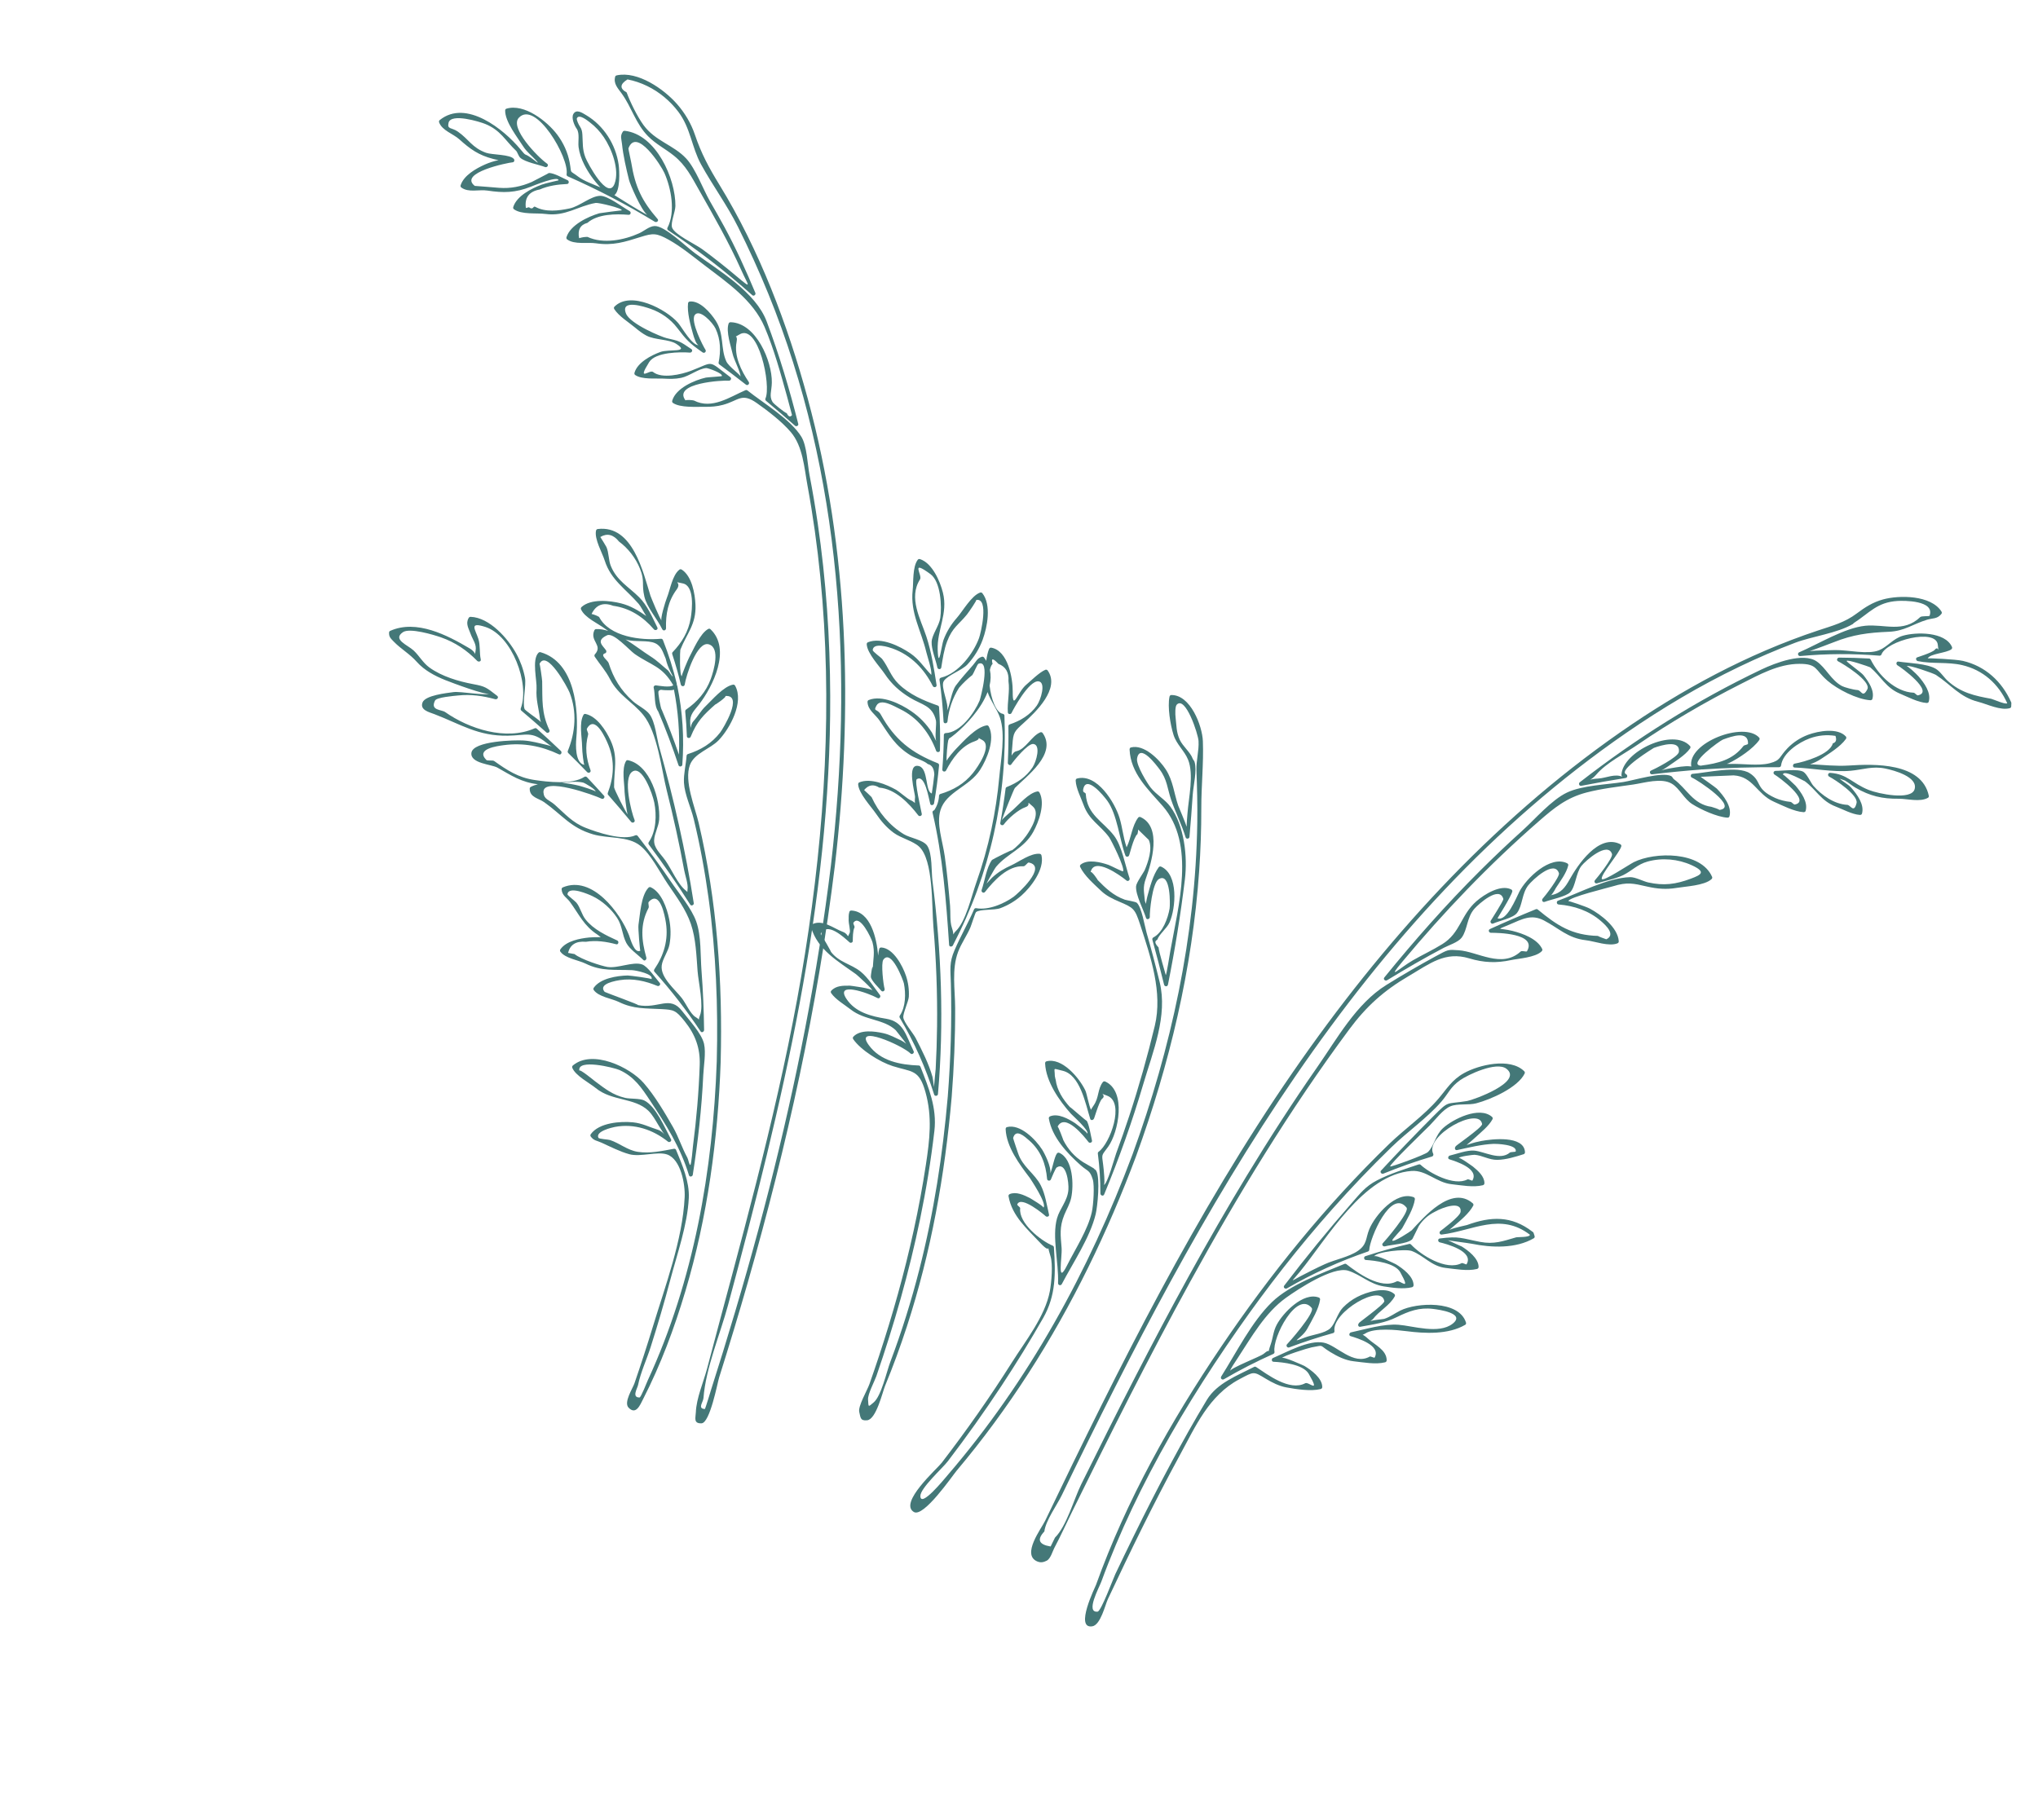<?xml version="1.0" encoding="UTF-8"?>
<svg viewBox="0 0 318 284" xmlns="http://www.w3.org/2000/svg">
<path d="m239.29 192.41c-2e-3 -4e-3 -4e-3 -5e-3 -5e-3 -8e-3 -5e-3 -0.011-0.012-0.022-0.018-0.034-0.034-0.069-0.082-0.116-0.142-0.136-3.284-2.54-6.482-2.415-10.222-1.048-0.192 0.07-1.868 0.373-2.752 0.758 0.294-0.246 0.618-0.526 0.706-0.601 1.019-0.867 2.381-1.976 3.029-3.198 0.065-0.122 3e-3 -0.278-0.094-0.361-3.336-2.878-7.666 2.231-9.514 4.222-0.144 0.156-2.957 1.991-3.031 1.583-0.036-0.204 1.37-1.587 1.567-1.947 0.693-1.272 1.76-3.039 1.958-4.475 0.018-0.13-0.061-0.276-0.187-0.323-2.73-1.033-6.053 2.824-6.947 5.04-0.553 1.37-0.307 2.306-1.731 3.314-1.36 0.962-3.636 1.389-5.179 2.092-1.275 0.581-2.523 1.215-3.765 1.865-1.735 0.909-1.527 1.025-0.166-0.638 4.281-5.231 9.955-15.241 17.47-15.771 2.277-0.16 3.831 1.803 6.21 2.067 1.512 0.167 3.415 0.529 4.883 0.165 0.175-0.044 0.267-0.163 0.264-0.346-0.02-1.07-1.008-1.919-1.786-2.563 0.111 0.091-2.222-1.632-2.239-1.321 0.014-0.266 2.316-0.536 2.477-0.525 1.214 0.086 2.247 0.81 3.566 0.791 1.349-0.021 2.843-0.481 4.12-0.89 0.136-0.044 0.196-0.196 0.188-0.325-0.153-2.654-5.243-2.024-6.8-1.732-2.734 0.513-2.952 1.31-0.946-0.548 0.851-0.787 2.112-1.775 2.689-2.861 0.064-0.122 2e-3 -0.278-0.094-0.361-1.969-1.698-6.043 0.327-7.632 1.764-1.196 1.081-1.366 2.729-2.348 3.723-0.434 0.439-5.81 2.386-5.901 2.259-0.178-0.25 5.408-5.632 6.173-6.404 0.89-0.898 2.06-2.504 3.235-2.985 1.12-0.46 2.815-0.148 4.024-0.466 2.307-0.608 6.519-2.472 7.556-4.663 0.062-0.132 1e-3 -0.269-0.094-0.361-2.211-2.141-7.054-0.985-9.384 0.319-1.901 1.064-2.647 2.423-4.013 4.023-2.196 2.571-5.221 4.668-7.662 7.035-9.87 9.57-18.549 20.291-26.235 31.675-7.832 11.6-14.759 23.927-19.503 37.129-0.122 0.34-3.374 6.899-0.59 6.47 1.311-0.202 2.017-3.345 2.445-4.254 1.719-3.657 3.459-7.307 5.254-10.928 1.909-3.855 3.874-7.682 5.932-11.459 2.486-4.561 4.562-9.388 9.32-11.915 2.335-1.24 2.181-1.261 4.137-0.08 0.983 0.593 2.049 1.134 3.188 1.347 1.542 0.288 3.842 0.638 5.353 0.264 0.176-0.044 0.267-0.164 0.264-0.346-0.027-1.394-1.728-2.623-2.784-3.265-5e-3 -3e-3 -3.432-1.592-3.523-1.207 0.082-0.349 4.171-1.61 4.645-1.692 2.106-0.362 1.008-0.438 2.945 0.747 1.09 0.667 2.328 1.28 3.622 1.424 1.512 0.168 3.415 0.529 4.883 0.165 0.176-0.044 0.268-0.163 0.265-0.346-0.031-1.619-1.905-2.398-2.911-3.341-0.369-0.345-0.647-0.529-0.845-0.621 0.119-0.032 0.263-0.092 0.436-0.205 1.415-0.92 4.969-0.533 6.365-0.355 2.905 0.373 6.566 0.568 9.225-0.998 0.122-0.072 0.137-0.242 0.098-0.363-1.116-3.497-7.718-3.111-10.24-1.852-0.949 0.475-1.558 0.984-2.512 1.297-0.144 0.047-1.45 0.143-2.164 0.34 0.193-0.136 0.378-0.268 0.39-0.285 0.992-1.332 2.651-2.129 3.427-3.591 0.064-0.122 2e-3 -0.278-0.094-0.361-1.41-1.216-4.33-0.27-5.775 0.475-0.834 0.43-1.576 0.994-2.228 1.662-0.834 0.854-1.214 2.513-1.967 3.229-0.835 0.794-2.775 0.994-3.923 1.426-2.73 1.028-0.499 0.164 0.328-1.354 0.717-1.319 1.796-3.074 1.999-4.547 0.018-0.129-0.061-0.275-0.187-0.322-2.428-0.919-5.598 2.392-6.578 4.241-0.556 1.051-0.571 2.022-0.944 3.082-0.264 0.751-0.297 0.995-0.297 1.056-0.017-0.057-0.141-0.167-0.848 0.442-0.413 0.355-5.286 2.249-5.176 2.654-0.056-0.206 0.789-1.434 1.124-1.946 2.189-3.341 4.308-7.135 7.588-9.492 1.808-1.299 7.342-4.963 9.696-4.229 1.939 0.604 3.354 2.101 5.541 2.451 1.315 0.21 3.091 0.463 4.404 0.137 0.176-0.044 0.267-0.163 0.264-0.345-0.026-1.376-1.687-2.586-2.727-3.228-0.055-0.034-3.259-1.634-3.446-1.225 0.341-0.747 4.913-1.225 5.89-0.862 1.85 0.689 3.089 2.399 5.284 2.642 1.512 0.168 3.415 0.529 4.883 0.166 0.176-0.044 0.267-0.164 0.265-0.346-0.026-1.341-1.621-2.535-2.638-3.171 0.084 0.053-2.183-0.966-2.191-0.99 0.023 0.066 3.15 0.444 3.781 0.571 3.057 0.618 6.868 0.783 9.677-0.872 0.123-0.073 0.138-0.242 0.099-0.363-0.055-0.153-0.105-0.309-0.154-0.465zm-2.736 0.7c-2.035 0.587-3.421 1.122-5.62 0.701-2.87-0.55-3.213-0.929-6.268-0.531-0.365 0.047-0.324 0.535 2e-3 0.61 0.887 0.204 5.416 1.379 4.159 3.43-0.042 0.069-0.607-0.269-0.762-0.188-2.428 1.265-6.43-1.327-7.869-2.883-0.071-0.077-0.174-0.146-0.287-0.12-2.327 0.538-4.601 1.174-6.872 1.92-0.288 0.095-0.224 0.571 0.078 0.59 1.373 0.085 4.569 0.453 5.38 1.918 1.764 3.185-0.03 1.139-0.578 1.428-2.481 1.31-6.114-1.359-7.829-2.691-0.087-0.067-0.206-0.085-0.307-0.043-3.529 1.47-8.468 3.22-11.287 5.939-3.172 3.058-5.585 7.91-7.934 11.621-0.192 0.302 0.123 0.613 0.427 0.435 2.5-1.46 5.052-2.763 7.693-3.943 0.12-0.054 0.212-0.189 0.188-0.325-0.391-2.21 3.503-9.653 5.802-6.856 0.596 0.725-3.696 5.539-3.809 5.63-0.271 0.22-0.029 0.655 0.303 0.53 2.264-0.848 4.543-1.591 6.872-2.241 0.128-0.036 0.205-0.201 0.188-0.325-0.403-2.935 7.35-7.49 7.777-4.653 0.075 0.5-4.693 3.829-3.903 3.41-0.286 0.151-0.212 0.659 0.158 0.589 2.184-0.409 3.835-0.595 5.683-1.502 1.89-0.927 3.518-1.549 5.68-1.284 0.833 0.102 5.118 0.668 3.056 2.298-2.156 1.703-6.26 0.336-8.456 0.176-2.368-0.173-5.108 0.693-7.408 1.183-0.267 0.057-0.398 0.493-0.078 0.589 1.051 0.317 4.832 1.433 3.751 3.365-0.028 0.052-0.661-0.224-0.722-0.189-2.601 1.486-5.173-1.764-7.224-2.157-2.333-0.447-5.642 1.43-7.905 2.395-0.265 0.113-0.242 0.576 0.078 0.59 1.42 0.063 4.642 0.396 5.503 1.888 1.873 3.245-2e-3 1.17-0.544 1.458-2.455 1.304-5.894-1.367-7.649-2.515-0.088-0.057-0.205-0.094-0.307-0.043-2.652 1.362-5.815 2.545-7.39 5.141-1.967 3.241-3.811 6.559-5.605 9.897-2.036 3.79-3.983 7.626-5.878 11.489-0.949 1.934-1.885 3.876-2.811 5.822-0.314 0.658-2.212 5.796-2.76 5.858-1.948 0.225 0.258-3.806 0.575-4.67 0.71-1.942 1.471-3.865 2.273-5.77 1.609-3.822 3.394-7.57 5.313-11.246 4.061-7.778 8.732-15.232 13.755-22.424 4.553-6.521 9.45-12.802 14.733-18.749 2.949-3.321 6.016-6.539 9.204-9.632 2.464-2.391 5.527-4.513 7.768-7.088 1.135-1.305 1.391-2.274 2.961-3.378 1.158-0.813 5.635-2.96 7.198-1.773 2.725 2.07-5.252 4.896-6.108 5.036-3.438 0.561-2.746-0.164-5.298 2.389-2.773 2.773-5.486 5.603-8.155 8.477-0.217 0.233 0.09 0.585 0.36 0.475 2.501-1.023 5.029-1.913 7.62-2.686 0.151-0.046 0.236-0.264 0.168-0.402-1.414-2.834 7.194-7.495 7.622-4.655 0.082 0.553-4.961 3.933-4.064 3.474-0.289 0.148-0.209 0.667 0.157 0.589 1.868-0.399 3.787-0.89 5.703-0.971 0.318-0.014 3.747 0.062 3.444 1.194-0.019 0.071-0.795 0.072-0.876 0.143-1.548 1.353-3.989-0.144-5.584-0.283-1.135-0.1-2.713 0.512-3.802 0.769-0.265 0.063-0.399 0.486-0.078 0.589 1.008 0.324 4.69 1.461 3.582 3.321-0.04 0.067-0.61-0.27-0.762-0.188-2.083 1.117-5.989-1.02-7.323-2.287-0.082-0.077-0.209-0.075-0.307-0.043-2.165 0.73-4.45 1.426-6.484 2.482-1.802 0.935-2.6 2.006-4.011 3.617-3.634 4.148-7.114 8.419-10.462 12.801-0.226 0.295 0.139 0.602 0.427 0.435 4.037-2.339 8.229-4.243 12.643-5.752 0.096-0.033 0.182-0.144 0.188-0.246 0.1-1.871 3.399-9.604 5.817-6.609 0.558 0.692-3.504 5.392-3.658 5.518-0.284 0.236-0.024 0.62 0.303 0.531 0.974-0.264 3.402-0.371 4.2-1.06 0.039-0.034 0.061-0.099 0.098-0.127 0.33-0.667 0.658-1.334 0.988-2.002 0.636-0.969 1.462-1.7 2.479-2.195 1.24-0.718 4.252-1.775 4.028 7e-3 -0.093 0.739-3.137 2.972-3.098 2.951-0.292 0.158-0.213 0.636 0.157 0.589 4.918-0.611 9.161-3.496 13.76 0.031-0.023 0.437-1.917 0.334-2.17 0.407z" fill="#447878"/>
<path d="m313.82 110.27c7e-3 -0.166 0.013-0.333 0.019-0.499 8e-3 -0.049 6e-3 -0.102-0.02-0.16-1.423-3.234-4.033-5.656-7.539-6.47-1.112-0.259-5.454-0.451-5.486-0.389 0.38-0.75 2.886-0.826 3.687-1.417 0.108-0.08 0.153-0.239 0.099-0.363-1.05-2.403-5.606-2.362-7.686-1.75-1.517 0.446-2.399 1.747-3.722 2.27-1.746 0.69-4.814-0.073-6.826-0.041-0.164 3e-3 -3.193 0.067-3.967 0.16 0.71-0.222 3.342-1.221 3.725-1.373 3.034-1.216 5.449-1.51 8.645-1.642 2.413-0.099 3.724-1.201 5.934-1.876 0.901-0.275 1.588-0.086 2.247-0.912 0.09-0.114 0.077-0.26 4e-3 -0.375-1.645-2.568-6.565-2.586-9.129-1.878-1.565 0.432-2.802 1.217-4.081 2.182-1.87 1.411-3.766 1.901-6.042 2.658-11.025 3.663-21.345 9.257-30.856 15.884-20.275 14.128-37.103 32.776-51.085 53.03-15.186 22-27.119 45.987-38.664 70.033-0.585 1.217-3.74 5.311-1.216 6.35 0.538 0.222 0.981 0.121 1.467-0.126 0.605-0.308 0.922-1.491 1.18-1.977 0.966-1.816 1.815-3.702 2.723-5.548 5.956-12.112 11.991-24.19 18.491-36.022 7.47-13.599 15.559-26.891 24.804-39.365 2.681-3.617 5.412-6.057 9.285-8.329 3.316-1.945 5.667-3.893 9.446-2.755 2.259 0.68 4.242 0.758 6.515 0.268 1.144-0.247 3.763-0.386 4.771-1.36 0.096-0.093 0.162-0.23 0.099-0.363-0.755-1.599-3.029-2.425-4.631-2.828-2.114-0.531-2.779-9e-3 -0.443-1.01 1.957-0.837 3.375-1.647 5.326-0.633 2.377 1.236 3.736 2.772 6.565 3.095 1.348 0.153 3.604 1.029 4.936 0.479 0.134-0.056 0.197-0.188 0.189-0.325-0.139-2.147-2.798-4.172-4.5-5.081-0.642-0.343-3.351-1.238-3.362-1.181 0.112-0.616 6.133-2.061 6.976-2.318 2.216-0.676 3.106-0.456 5.341 0.055 1.54 0.353 2.986 0.472 4.541 0.207 1.364-0.232 4.364-0.354 5.471-1.365 0.101-0.091 0.158-0.23 0.099-0.362-1.764-4.032-8.971-3.912-12.211-2.297-0.716 0.357-4.777 3.08-4.992 2.629-0.286-0.6 2.798-4.097 3.04-5.118 0.033-0.136-0.074-0.268-0.187-0.323-3.363-1.657-6.636 3.28-7.893 5.529-0.657 1.177-1.319 2.138-2.815 2.418-0.109 0.116-0.198 0.211-0.273 0.292 0.373-0.425 0.698-0.884 0.951-1.393 0.667-1.04 1.638-2.284 1.937-3.539 0.032-0.136-0.074-0.268-0.187-0.323-2.629-1.295-6.386 2.375-7.441 4.43-0.531 1.035-1.974 4.71-3.416 4.156-7e-3 -4e-3 2.113-3.348 2.312-4.184 0.033-0.136-0.074-0.268-0.187-0.323-1.646-0.811-4.199 0.791-5.41 1.847-2.452 2.138-2.479 4.932-5.333 6.701-1.47 0.911-3.062 1.652-4.565 2.512-2.03 1.162-4.3 3.39-1.616 0.172 3.191-3.826 6.511-7.545 9.972-11.129 3.628-3.757 7.408-7.369 11.347-10.798 2.345-2.041 4.269-3.616 7.371-4.425 2.353-0.613 4.872-0.892 7.277-1.242 1.757-0.256 4.413-1.102 6.043-0.121 1.186 0.713 1.912 2.378 3.173 3.176 1.368 0.864 3.882 2.012 5.482 2.114 0.124 8e-3 0.284-0.054 0.323-0.187 0.452-1.528-0.957-3.302-1.966-4.342-0.165-0.17-2.535-1.842-2.534-1.846 0 0.011 5.005-0.233 5.163-0.223 3.05 0.183 3.607 2.931 6.259 4.102 1.37 0.606 3.171 1.546 4.641 1.641 0.124 8e-3 0.284-0.054 0.323-0.187 0.414-1.399-0.701-2.923-1.58-3.957 0.054 0.064-1.957-1.912-1.95-1.692-0.034-1.017 3.848 1.325 3.324 0.94 1.907 1.4 2.575 3.131 4.937 4.03 1.087 0.414 2.54 1.218 3.739 1.295 0.123 8e-3 0.284-0.054 0.322-0.187 0.422-1.424-0.767-3.031-1.68-4.067-0.452-0.512-1.282-0.92-1.796-1.408 0.275 0.1 0.55 0.2 0.825 0.3 0.552 0.314 1.072 0.78 1.632 1.105 2.271 1.317 4.2 1.758 6.749 1.73 1.319-0.014 3.343 0.575 4.587-0.156 0.088-0.051 0.14-0.189 0.12-0.287-1.084-5.241-8.619-4.993-12.446-4.741-2.027 0.134-4.059-0.101-6.091-0.206 0.566-0.165 1.219-0.487 1.702-0.81 1.251-0.837 3.035-1.913 3.894-3.128 0.074-0.103 0.097-0.272 4e-3 -0.375-1.282-1.428-4.304-0.869-5.891-0.284-1.216 0.449-2.316 1.167-3.216 2.094-1.387 1.426-0.99 1.885-2.793 2.353-1.775 0.46-4.272 0.04-6.116 0.112-0.072 3e-3 -0.285-8e-3 -0.563-0.017 0.2-0.073 0.326-0.12 0.309-0.111 1.532-0.732 3.783-2.244 4.739-3.595 0.074-0.104 0.096-0.272 4e-3 -0.376-2.355-2.623-11.257 0.795-10.603 4.499-0.044-7e-3 -0.087-0.014-0.128-0.019-0.88-0.119-2.157 0.142-3.035 0.281-2.014 0.319-1.884 0.735-0.471-0.282 1.081-0.777 2.671-1.704 3.442-2.795 0.074-0.104 0.096-0.272 4e-3 -0.375-2.612-2.91-10.547 0.856-10.71 4.491-7e-3 0.144 0.056 0.259 0.187 0.323-1.175-0.573-2.594 0.184-3.781 0.251-0.7 0.038-1.099 0.127-1.283 0.184 0.183-0.093 0.549-0.329 0.98-0.832 1.548-1.808 4.363-3.222 6.336-4.573 5.187-3.552 10.623-6.722 16.233-9.558 2.815-1.424 5.842-3.115 9.093-3.119 2.845-2e-3 2.375 0.88 4.377 2.623 1.556 1.355 4.632 2.924 6.689 3.055 0.124 9e-3 0.284-0.053 0.323-0.187 0.386-1.304-0.6-2.732-1.397-3.732-0.348-0.439-2.594-2.003-2.61-2.198-0.027-0.33 3.597 0.918 3.672 0.981 1.694 1.426 2.44 3.184 4.615 4.097 1.225 0.515 2.859 1.383 4.19 1.468 0.124 8e-3 0.284-0.054 0.323-0.187 0.419-1.415-0.714-2.962-1.62-4-0.365-0.419-1.75-1.685-1.829-1.554 0.18-0.299 4.203 1.117 4.574 1.36 2.387 1.565 3.725 3.478 6.619 4.208 1.342 0.338 3.479 1.409 4.939 0.975 0.096-0.027 0.184-0.146 0.188-0.245zm-44.974 5.146c1.454-0.532 3.957-1.408 3.91 0.626-5e-3 0.215-0.569 0.185-0.725 0.39-1.65 2.16-3.989 2.709-6.536 3.043-0.032 5e-3 -0.057 0.017-0.083 0.028-0.014-3e-3 -0.025-0.011-0.04-0.012-2.119-0.174 2.966-3.889 3.474-4.075zm41.824-6.365c-2.553-0.466-4.704-0.932-6.756-2.792-0.629-0.569-1.16-1.473-1.881-1.893-1.421-0.827-4.199-0.868-5.789-1.116-0.367-0.057-0.444 0.432-0.158 0.59 0.542 0.298 5.806 4.133 3.182 4.678-0.192 0.04-0.461-0.4-0.678-0.409-2.857-0.119-5.482-2.742-6.683-5.149-0.048-0.095-0.132-0.182-0.246-0.188-1.563-0.087-3.11-0.134-4.674-0.142-0.335-2e-3 -0.492 0.433-0.157 0.59 0.61 0.286 5.211 3.075 4.538 4.362-0.735 1.409-0.92 0.148-1.53 0.109-0.648-0.04-2.038-0.421-2.407-0.615-1.704-0.892-2.541-2.89-3.983-3.865-2.092-1.416-6.426 0.238-8.61 1.278-10.102 4.817-19.513 10.727-28.34 17.6-0.231 0.18-0.087 0.613 0.227 0.551 2.302-0.452 4.609-0.855 6.926-1.22 0.311-0.049 0.349-0.456 0.078-0.589-1.341-0.655 4.332-4.11 4.326-4.108 1.286-0.47 4.166-1.294 3.911 0.626-0.109 0.821-3.929 2.752-4.334 2.905-0.332 0.125-0.186 0.63 0.157 0.59 2.524-0.3 5.05-0.547 7.585-0.743 0.038-2e-3 0.071-0.014 0.101-0.029 0.032 9e-3 0.064 0.016 0.102 0.013 3.996-0.26 7.982-0.375 11.987-0.349 0.167 1e-3 0.321-0.085 0.344-0.266 0.252-1.951 2.76-3.608 4.466-4.232 1.307-0.481 2.648-0.612 4.024-0.394 0.219 0.64 0.082 1.029-0.414 1.168-0.432 1.733-4.443 2.9-5.955 3.162-0.327 0.057-0.363 0.598 2e-3 0.61 2.808 0.093 5.984 0.767 8.763 0.502 1.917-0.183 3.406-0.755 5.378-0.346 1.41 0.292 5.109 1.3 4.578 3.213-0.504 1.815-5.68 0.721-7.152 0.134-2.613-1.039-3.346-2.492-6.015-2.669-0.352-0.024-0.468 0.429-0.157 0.59 0.978 0.502 4.569 2.888 4.261 4.135-0.406 1.643-0.949 0.292-1.438 0.266-2.064-0.109-3.997-1.503-5.29-2.96-0.408-0.46-0.986-1.836-1.565-2.193-0.814-0.504-3.427-0.14-4.324-0.15-0.351-4e-3 -0.468 0.416-0.157 0.59 0.541 0.301 5.764 4.129 3.146 4.661-0.185 0.038-0.467-0.39-0.677-0.408-0.718-0.063-1.709-0.305-2.367-0.604-3.266-1.484-2.003-2.583-3.982-3.865-1.91-1.239-6.697-0.078-8.949 0.093-0.308 0.023-0.354 0.479-0.078 0.589 0.864 0.342 7.54 4.755 4.167 5.052 0.461-0.041-1.217-0.508-1.116-0.494-2.892-0.397-3.838-2.828-5.871-4.316-0.159-0.116-0.225-0.386-0.422-0.484-1.434-0.708-5.878 0.681-7.472 0.928-2.612 0.405-6.417 0.516-8.79 1.644-2.41 1.146-4.983 4.154-6.939 5.919-2.248 2.026-4.441 4.112-6.586 6.247-5.302 5.277-10.255 10.879-14.967 16.686-0.233 0.287 0.144 0.609 0.428 0.436 2.897-1.774 5.836-3.475 8.842-5.06 0.754-0.398 2.255-0.864 2.793-1.587 0.92-1.236 0.789-3.162 1.998-4.518 0.653-0.732 3.908-3.668 4.506-1.521 0.067 0.241-1.964 3.386-1.946 3.363-0.183 0.238 0.073 0.604 0.359 0.475 0.956-0.429 3.102-0.844 3.719-1.655 0.878-1.155 0.727-2.999 1.756-4.313 0.652-0.834 4.075-4.062 4.787-1.892 0.178 0.542-2.264 3.7-2.517 3.945-0.239 0.231-0.047 0.664 0.303 0.53 0.963-0.368 3.319-0.819 3.976-1.508 0.838-0.882 0.892-3.028 1.748-4.107 0.624-0.787 4.115-3.883 4.77-1.845 0.191 0.593-2.425 3.85-2.621 4.036-0.251 0.24-0.045 0.641 0.302 0.531 1.305-0.415 2.89-0.691 4.097-1.296 1.329-0.666 2.197-1.666 3.779-2.102 2.26-0.623 4.747-0.401 6.884 0.575 2.344 1.07 1.442 1.506-0.163 2.107-2.32 0.868-4.183 1.121-6.642 0.576-0.744-0.166-2.009-0.845-2.803-0.822-3.536 0.101-7.943 2.462-11.257 3.675-0.285 0.104-0.227 0.565 0.078 0.59 2.419 0.196 4.758 0.969 6.616 2.585 0.682 0.592 2.389 2.125 0.841 2.846 5e-3 -3e-3 -1.545-0.53-1.246-0.523-4.118-0.095-6.428-1.624-9.451-4.121-0.084-0.069-0.207-0.083-0.307-0.042-2.405 0.978-4.784 2.006-7.145 3.085-0.337 0.154-0.18 0.592 0.157 0.59 0.891-5e-3 7.271 0.05 5.612 2.877-0.089 0.152-0.777-0.147-0.987 0.046-2.941 2.687-6.689 0.012-9.67-0.199-1.703-0.12-1.598-0.142-3.65 0.974-2.591 1.408-5.142 2.892-7.646 4.45-4.695 2.922-7.658 8.346-10.787 12.835-3.849 5.522-7.498 11.183-10.99 16.936-6.22 10.251-11.943 20.794-17.429 31.453-2.848 5.535-5.631 11.104-8.389 16.684-1.145 2.319-2.276 6.534-4.098 8.333-0.226 0.462-0.453 0.924-0.679 1.386-1.847-0.294-2.174-1.075-0.981-2.344 0.216-1.737 1.98-4.123 2.747-5.712 21.508-44.554 46.329-90.124 88.052-118.92 5.6-3.864 11.466-7.356 17.6-10.306 2.854-1.373 5.766-2.631 8.729-3.75 2.738-1.034 6.527-1.469 9.009-2.921 0.073-0.043 0.108-0.128 0.167-0.166 2.458-1.583 3.602-3.245 6.824-3.444 0.945-0.059 5.887-0.114 4.995 2.315-0.037 0.102-1.253 0.007-1.447 0.195-2.63 2.534-5.639 1.063-8.574 1.359-3.263 0.329-7.306 2.851-10.318 4.142-0.325 0.139-0.189 0.622 0.158 0.589 4.124-0.383 8.223-0.402 12.352-0.061 0.13 0.011 0.276-0.056 0.323-0.187 0.761-2.136 8.527-4.163 8.792-1.513 0.181 1.805 0.188-0.049-0.484 0.791-0.35 0.439-3.001 1.25-2.718 1.168-0.321 0.093-0.192 0.536 0.078 0.59 2.338 0.47 4.62 0.095 6.904 0.62 3.261 0.748 5.694 2.933 7.054 5.951-0.245 0.266-2.259-0.649-2.53-0.699z" fill="#447878"/>
<path d="m187.11 135.93c0.227-3.257 0.342-6.522 0.336-9.788-7e-3 -3.47 0.375-7.04 0.245-10.471-0.091-2.402-1.946-7.268-4.945-7.201-0.142 3e-3 -0.239 0.142-0.264 0.266-0.328 1.6 0.128 4.357 0.625 5.94 0.481 1.527 1.711 2.487 2.276 3.887 0.928 2.301 0.091 5.947-0.091 8.331-0.025 0.323-0.142 1.596-0.131 2.13-0.243-0.763-1.266-3.143-1.311-3.272-0.669-1.935-0.799-3.878-1.924-5.634-1.008-1.571-3.433-4.025-5.484-3.462-0.138 0.038-0.193 0.2-0.188 0.325 0.164 3.713 2.894 6.212 5.142 8.782 5.224 5.971 2.447 15.643 1.222 22.619-0.069 0.393-0.607 3.794-0.718 3.786 0.01 0-1.138-3.847-1.124-4.307-0.552-0.573-0.645-0.957-0.279-1.15 0.036-0.017 0.067-0.042 0.091-0.076 0.249-0.789 1.498-1.773 1.894-2.661 0.992-2.224 1.434-7.496-1.315-8.728-0.121-0.054-0.282-0.012-0.362 0.093-0.893 1.187-1.408 3.176-1.788 4.604-0.029 0.106-0.141 0.618-0.226 1.118-0.075-0.259-0.149-0.468-0.15-0.478-0.101-1.324-0.374-2.039 0.15-3.471 0.882-2.414 2.565-8.072-0.839-9.598-0.12-0.054-0.281-0.012-0.361 0.094-0.962 1.277-1.073 3.146-1.789 4.603-5e-3 0.011-9e-3 0.021-0.013 0.032-0.011-0.037-0.019-0.069-0.033-0.109-0.496-1.469-0.62-3.006-1.064-4.473-0.724-2.392-3.528-7.014-6.66-6.155-0.139 0.038-0.194 0.2-0.188 0.325 0.053 1.202 0.833 2.677 1.226 3.773 0.864 2.406 2.565 3.117 3.986 5.051 0.331 0.45 2.549 4.906 2.173 5.319-0.082 0.09-1.874-0.861-2.274-0.999-1.195-0.413-3.209-0.927-4.32-0.051-0.103 0.081-0.159 0.239-0.099 0.362 0.664 1.397 2.171 2.692 3.276 3.746 0.794 0.759 1.793 1.248 2.793 1.671 2.285 0.967 2.482 1.103 3.299 3.599 1.637 5.007 3.539 10.572 2.286 15.79-1.137 4.736-2.46 9.429-3.983 14.055-0.648 1.968-1.331 3.925-2.052 5.867-0.242 0.652-1.35 4.783-1.927 4.933 0.239-0.062-0.014-2.536-0.092-3.121-0.241-1.823-0.282-1.389 0.779-2.867 1.616-2.252 2.894-8.669-0.471-10.177-0.121-0.054-0.282-0.012-0.361 0.094-0.855 1.135-0.568 2.413-1.442 3.655-0.222 0.316-0.345 0.527-0.408 0.666-0.332-0.652-0.646-2.528-0.885-3.026-0.927-1.933-3.642-5.2-6.085-4.53-0.139 0.038-0.194 0.2-0.188 0.325 0.125 2.833 2.204 5.803 4.026 7.845 0.2 0.223 3.035 2.771 2.528 3.115 0.176-0.119-1.874-1.64-1.872-1.638-1.047-0.681-2.666-1.584-3.915-1.065-0.123 0.051-0.212 0.19-0.189 0.325 0.503 2.929 2.837 5.408 4.955 7.293 1.166 1.038 1.425 0.714 1.904 2.232 0.291 0.927 0.105 3.972-0.151 5.109-0.621 2.757-2.584 5.753-3.854 8.283-1.641 3.272-0.747-1.255-0.859-2.695-0.157-1.991-0.362-3.243 0.42-5.17 0.367-0.904 0.858-1.662 1.075-2.66 0.417-1.928 0.321-6.05-1.857-7.026-0.12-0.054-0.281-0.012-0.361 0.094-0.418 0.555-0.676 2.256-1.047 3.119 0.193-1.022-0.909-3.163-1.279-3.737-1.005-1.56-3.435-4.05-5.495-3.485-0.139 0.039-0.194 0.2-0.189 0.326 0.123 2.775 2.187 5.515 3.782 7.618-0.055-0.073 2.824 4.157 2.088 4.625 0.225-0.144-2.132-1.524-2.098-1.508-0.922-0.466-2.124-1.033-3.135-0.613-0.123 0.051-0.212 0.191-0.189 0.325 0.538 3.13 2.953 5.141 4.955 7.294 2.087 2.246 0.719-0.75 1.608 2.125 0.371 1.2 0.154 3.993-0.116 5.419-0.739 3.926-3.789 7.738-5.908 11.093-3.406 5.396-7.076 10.623-10.964 15.682-0.732 0.953-6.731 6.242-4.348 7.674 1.527 0.918 6.047-5.692 6.684-6.45 4.06-4.819 7.793-9.909 11.208-15.205 6.854-10.631 12.369-22.047 16.792-33.888 5.215-14.328 8.772-29.256 9.836-44.492zm-39.301 94.354c-0.502 0.583-4.144 5.069-4.201 3.211-0.038-1.227 3.484-4.393 4.279-5.435 2.943-3.856 5.761-7.808 8.429-11.86 2.256-3.425 4.408-6.92 6.442-10.483 2.039-3.569 1.953-7.007 1.688-11.067-7e-3 -0.106-0.092-0.204-0.187-0.244-1.834-0.76-5.347-3.516-5.075-5.843 0.019-0.168-0.508-0.459-0.455-0.596 0.567-1.468 4.282 1.675 4.404 1.809 0.183 0.204 0.628 0.104 0.551-0.226-0.345-1.466-0.591-3.2-1.277-4.545-0.972-1.903-2.878-2.894-3.575-5.099 0.021 0.068-0.762-2.245-0.748-2.297 0.403-1.527 1.771-0.268 2.493 0.364 1.855 1.621 2.613 3.702 2.806 6.021 0.027 0.308 0.479 0.354 0.59 0.079 0.105-0.264 0.732-1.762 0.904-1.872 1.502-0.967 1.915 2.35 1.832 3.469-0.131 1.755-1.345 2.926-1.777 4.464-0.805 2.863 0.288 6.927 0.161 10.101-0.014 0.35 0.426 0.471 0.59 0.158 1.744-3.34 4.4-7.24 5.285-10.915 0.278-1.151 0.738-5.605 0.082-6.763-0.128-0.226-0.212-0.147-0.404-0.391-0.552-0.323-1.105-0.646-1.659-0.967-1.328-0.853-2.356-2.003-3.084-3.451 0.047 0.081-0.801-2.231-0.884-2.069 1.148-2.268 4.22 1.595 4.821 2.391 0.175 0.232 0.621 0.086 0.55-0.226-0.168-0.739-0.447-2.506-0.844-3.136 0.24 0.38-2.848-2.417-2.561-2.053-1.133-1.23-2.067-2.668-2.267-4.346 0.021 0.177-0.126-0.488-0.127-0.545-0.01-1.378-0.426-1.188 1.199-0.822 2.748 0.62 3.579 5.119 4.324 7.51 0.099 0.318 0.535 0.195 0.59-0.078-0.106 0.523 0.786-2.683 1.263-3.051 0.801-0.617-0.789-1.067 0.801-0.478 2.801 1.037 0.432 7.496-1.344 8.743-0.089 0.063-0.133 0.18-0.12 0.287 0.268 2.079 0.404 4.113 0.397 6.214-1e-3 0.324 0.446 0.505 0.59 0.158 2.329-5.627 4.375-11.355 6.097-17.196 1.516-5.14 3.845-10.66 2.561-15.947-0.626-2.574-1.303-5.136-2.035-7.682-0.291-1.013-0.764-3.987-1.525-4.686-0.2-0.185-1.602-0.393-1.871-0.487-1.779-0.626-3.013-1.808-4.275-3.101 0.24 0.247-0.993-1.573-1.071-1.16 0.481-2.52 4.602 0.441 5.606 1.273 0.249 0.206 0.57-0.082 0.475-0.359-0.647-1.884-1.185-5.039-2.43-6.654-1.718-2.231-4.198-3.244-4.401-6.475-0.021-0.327-0.509-0.146-0.406-0.719 0.432-2.394 3.177 0.942 3.769 1.764 1.544 2.144 1.886 5.971 2.819 8.536 0.104 0.287 0.562 0.225 0.59-0.078-0.031 0.33 0.685-2.843 1.294-3.26 0.062-0.229 0.099-0.464 0.109-0.704 0.552 0.536 1.103 1.073 1.656 1.609 0.622 1.39-0.102 3.435-0.62 4.681-0.172 0.413-1.322 1.965-1.363 2.551-0.094 1.357 1.148 3.609 1.554 4.946 0.107 0.353 0.608 0.169 0.59-0.158-0.041-0.741 0.366-5.273 1.398-5.898 1.897-1.15 1.776 4.079 1.691 4.578-0.259 1.532-1.072 3.751-2.514 4.508-0.161 0.085-0.216 0.228-0.168 0.401 0.641 2.317 1.247 4.641 1.817 6.976 0.081 0.335 0.54 0.354 0.61-2e-3 1.087-5.446 1.974-10.923 2.643-16.437 0.425-3.505-0.073-8.354-2.28-11.345-0.828-1.124-2.18-1.837-3.088-2.995-0.414-0.529-2.287-3.456-2.095-4.526 0.433-2.421 3.008 1.042 3.513 1.713 1.188 1.573 1.208 2.992 1.787 4.697 0.68 2.005 1.654 3.882 2.281 5.926 0.092 0.297 0.565 0.217 0.591-0.078 0.194-2.189 0.369-4.378 0.51-6.57 0.091-1.402 0.704-3.836 0.28-5.165-0.058-0.179-0.225-0.318-0.284-0.483-0.355-1.002-1.551-1.929-2.017-2.946-0.556-1.209-0.502-2.222-0.653-3.479-0.062-0.509-0.088-1.721 0.18-2.002 1.366-1.433 3.338 4.573 3.402 5.663 0.089 1.552-0.383 3.026-0.325 4.614 0.097 2.715 0.169 5.418 0.128 8.136-0.266 17.72-4.066 35.188-10.115 51.799-6.784 18.155-16.217 35.374-28.897 50.1z" fill="#447878"/>
<path d="m141.5 207.04c3.783-11.62 5.944-23.681 6.996-35.842 0.357-4.624 0.56-9.255 0.542-13.894-0.011-2.856-0.569-6.032 0.464-8.765 0.491-1.298 1.364-2.518 1.912-3.8 0.16-0.376 0.755-2.286 0.885-2.393 0.587-0.482 2.846-0.259 3.806-0.617 1.215-0.454 2.324-1.124 3.296-1.985 1.474-1.305 3.598-4.081 3.111-6.229-0.031-0.132-0.123-0.25-0.266-0.264-1.398-0.147-3.252 1.249-4.417 1.779-1.168 0.53-2.07 1.058-3.04 1.951-0.033 0.032-0.858 0.908-0.852 0.914-0.018-0.02 1.206-2.283 1.51-2.643 1.76-2.08 4.318-2.793 5.772-5.416 0.872-1.575 1.901-4.395 0.988-6.133-0.063-0.12-0.182-0.211-0.325-0.189-1.35 0.212-2.923 2.085-3.807 2.857-0.039 0.034-1.57 1.319-1.759 1.63 0.185-0.581 1.883-4.864 2.038-5.022 1.751-1.797 6.664-5.315 4.329-8.59-0.078-0.11-0.239-0.151-0.363-0.099-1.37 0.572-2.295 2.658-3.721 2.947-0.914 0.185-0.816 1.858-0.628-0.98 0.133-1.997 0.3-2.105 1.803-3.469 1.782-1.616 5.713-5.326 3.696-8.155-0.078-0.11-0.239-0.151-0.362-0.099-0.935 0.389-2.293 1.754-2.965 2.315-1.388 1.16-2.148 4.264-2.121 1.102 0.017-2.102-0.734-6.427-3.361-6.875-0.132-0.022-0.273 0.066-0.323 0.187-0.212 0.512-0.357 1.168-0.451 1.871-0.108-0.178-0.21-0.356-0.345-0.53-0.089-0.112-0.231-0.145-0.363-0.099-0.752 0.265-0.824 0.686-1.359 1.297-0.847 0.969-1.852 2.079-2.653 3.155-0.728 0.978-0.948 3.195-1.408 3.985 0.419-1.001-1.072-3.746-0.491-4.659 0.578-0.907 2.836-1.676 3.671-2.569 1.039-1.111 1.867-2.447 2.392-3.876 0.733-1.995 1.391-5.431-0.045-7.256-0.089-0.113-0.232-0.145-0.363-0.099-1.334 0.47-2.734 2.938-3.597 3.917-0.925 1.049-1.621 2.175-2.109 3.482-0.283 0.759-0.767 4.817-0.903 1.587-0.134-3.169 1.648-5.689 0.812-8.995-0.454-1.794-1.656-4.574-3.557-5.213-0.128-0.043-0.275-0.019-0.361 0.094-0.844 1.105-0.66 3.529-0.799 4.779-0.392 3.536 1.33 6.279 2.125 9.619 0.167 0.704 0.899 2.801 0.788 3.577-0.017-0.019-0.032-0.033-0.051-0.054-1.113-1.142-1.831-2.353-3.187-3.289-1.672-1.153-4.596-2.585-6.654-1.753-0.134 0.054-0.196 0.188-0.188 0.325 0.082 1.437 2.071 3.506 2.786 4.578 1.075 1.615 2.316 2.74 3.97 3.752 1.841 1.127 3.489 1.183 4.043 3.551 0.119 0.509-0.21 2.518 0.042 3.217-0.226-0.389-0.551-1.148-0.67-1.335-0.838-1.316-1.909-2.421-3.19-3.307-1.675-1.16-4.607-2.6-6.671-1.766-0.134 0.054-0.196 0.189-0.188 0.325 0.073 1.278 1.228 1.915 1.889 2.894 1.514 2.243 2.429 3.943 4.867 5.437 0.724 0.444 2.076 0.804 2.649 1.335 0.635 0.15 0.975 0.69 1.017 1.617-0.104 0.995-0.235 1.984-0.392 2.972-1.043-0.261-0.532-3.825-1.961-4.256-2.109-0.635-0.603 4.372-0.654 4.83-0.045 0.409-0.041 0.707-0.016 0.925-0.15-0.154-0.385-0.324-0.749-0.484-0.443-0.193-1.738-1.332-2.182-1.579-1.537-0.856-3.993-1.876-5.74-1.17-0.134 0.054-0.196 0.188-0.188 0.325 0.08 1.4 2.073 3.522 2.766 4.544 0.797 1.175 1.638 2.163 2.78 3.008 1.113 0.823 2.98 1.267 3.939 2.134 2.292 2.072 1.983 9.312 2.254 12.508 0.439 5.167 0.631 10.352 0.573 15.535-0.025 2.238-0.1 4.475-0.219 6.709-0.017 0.319-0.198 1.79-0.264 2.785-0.077-0.672-0.2-1.474-0.226-1.562-0.58-2.072-1.649-4.161-2.625-6.065-0.389-0.759-1.85-2.451-1.934-3.222-0.07-0.64 0.819-2.534 0.86-3.233 0.064-1.098-0.093-2.225-0.441-3.267-0.518-1.549-1.971-4.309-3.842-4.423-0.124-7e-3 -0.284 0.053-0.323 0.187-0.099 0.338-0.152 0.701-0.178 1.073-0.237-2.746-1.174-6.846-4.164-7.027-0.124-7e-3 -0.284 0.053-0.323 0.187-0.173 0.591-0.086 0.771-0.12 1.389-0.017 0.295 0.297 1.585 0.177 1.869-0.459 1.096-0.052 0.266-1.091-0.121-1.416-0.525-3.215-2.022-4.793-1.163-0.159 0.087-0.218 0.226-0.168 0.402 1.017 3.6 4.272 5.375 7.023 7.371 0.129 0.094 2.652 2.349 2.58 2.6 0.106-0.372-3.491-0.805-3.51-0.806-1.088-0.013-2.189-0.021-2.936 0.793-0.094 0.102-0.077 0.269-3e-3 0.374 0.688 0.996 2.117 1.821 3.044 2.548 2.21 1.733 5.173 1.458 7.056 3.26-0.114-0.11 1.19 1.486 1.605 2.079-0.232-0.192-0.654-0.443-0.75-0.488-0.954-0.438-1.797-0.924-2.83-1.155-1.4-0.313-3.614-0.599-4.682 0.565-0.093 0.102-0.076 0.269-3e-3 0.375 1.187 1.717 4.169 3.569 6.164 4.2 3.039 0.96 4.1 0.471 5.103 4.047 1.091 3.892 0.661 7.445 0.067 11.354-1.037 6.827-2.536 13.58-4.384 20.232-0.896 3.222-1.874 6.42-2.922 9.595-0.485 1.469-0.986 2.934-1.5 4.394-0.357 1.015-1.821 3.481-1.587 4.373 0.211 0.809 0.116 1.393 1.228 1.28 1.421-0.143 2.408-4.428 2.787-5.346 1.253-3.047 2.388-6.139 3.408-9.271zm7.262-61.202c-0.01-0.205-0.065-0.542-0.237-1.059-0.333-1-0.19-2.367-0.279-3.408-0.22-2.573-0.467-5.145-0.824-7.704-0.341-2.449-1.326-5.069-0.683-7.208 0.866-2.881 4.484-3.658 6.186-6.3 1.07-1.659 2.39-4.822 1.368-6.768-0.063-0.12-0.183-0.21-0.325-0.188-1.676 0.262-3.661 2.508-4.76 3.636-0.22 0.225-1.497 1.649-1.473 1.926-0.136-0.349 0.15-3.06 0.221-3.208 0.066-0.136 0.107-0.235 0.139-0.318 0.16-0.073 0.456-0.274 0.989-0.723 1.656-1.391 4.009-3.874 5.015-6.508 0.485 1.44 1.456 2.62 1.917 3.942 0.91 2.6 0.154 6.627-0.096 9.363-0.247 2.7-0.653 5.384-1.216 8.037-0.609 2.863-1.408 5.692-2.387 8.451-0.722 2.035-1.611 6.01-3.178 7.517-0.212 0.202-0.322 0.383-0.377 0.52zm-12.434 73.024c-0.9 0.769-0.8 0.763-0.883-0.434-0.059-0.852 1.042-2.92 1.294-3.651 2.776-8.042 5.121-16.24 6.839-24.576 0.936-4.535 1.684-9.107 2.22-13.706 0.415-3.568-0.87-6.69-2.177-10.019-0.037-0.095-0.14-0.185-0.246-0.188-2.904-0.106-6.015-0.691-7.829-3.202-2.37-3.28 5.211 0.027 6.545 1.34 0.22 0.216 0.604-0.094 0.475-0.36-1.235-2.54-1.582-4.634-4.296-5.076-2.317-0.377-4.807-0.985-6.2-3.109-1.802-2.749 3.34-0.949 4.871-0.114 0.277 0.151 0.54-0.241 0.364-0.47-0.9-1.168-1.86-2.736-3.017-3.665-1.542-1.239-3.376-1.409-4.67-3.135 0.309 0.412-1.53-2.818-1.58-2.714 0.978-2.034 3.582 0.45 4.529 1.288 0.164 0.145 0.492 0.03 0.495-0.203 9e-3 -0.593 7e-3 -1.602 0.268-2.128 0.076-0.152-0.253-0.597-0.162-0.732 0.978-1.459 2.802 2.429 2.967 3.033 0.434 1.595 0.072 2.713 0.055 4.263 0.014-1.339-0.34 0.946-0.305 1.169 0.101 0.628 1.28 1.707 1.608 2.129 0.224 0.289 0.632 0.023 0.531-0.302-0.18-0.579-0.591-3.959-0.192-4.523 1.247-1.77 3.124 3.278 3.209 3.702 0.309 1.561 0.293 3.649-0.63 5.005-0.085 0.125-0.078 0.25-4e-3 0.375 2.26 3.798 4.027 7.762 5.358 11.973 0.093 0.295 0.564 0.219 0.59-0.078 0.968-11.071 0.539-22.336-0.863-33.348-0.177-1.394-4e-3 -4.176-0.799-5.401-0.611-0.943-2.705-1.227-3.664-1.815-2.268-1.39-3.946-3.436-5.033-5.793-0.377-0.377-0.765-0.743-1.163-1.1 0.686-0.824 1.474-0.951 2.364-0.381 2.515 0.211 4.654 2.467 6.083 4.328 0.182 0.237 0.604 0.084 0.551-0.226-0.098-0.564-1.178-5.155-0.778-5.413 1.298-0.834 1.86 3.043 2.1 3.857 0.093 0.314 0.542 0.199 0.59-0.078 0.342-1.976 0.601-3.944 0.785-5.941 0.012-0.134-0.058-0.273-0.187-0.323-4.135-1.635-6.739-3.692-8.885-7.569-0.561-1.012-1.272-0.444-0.675-1.47 0.663-1.139 2.725 0.132 3.664 0.584 2.73 1.315 4.608 3.73 5.633 6.52 0.101 0.276 0.582 0.235 0.59-0.078 0.059-2.261 0.011-4.492-0.144-6.751-7e-3 -0.102-0.091-0.21-0.187-0.244-2.231-0.78-4.426-1.717-6.138-3.39-1.213-1.185-1.574-2.597-2.548-3.875-0.205-0.27-1.504-1.153-1.478-1.41 0.122-1.241 2.591-0.413 3.094-0.233 2.874 1.027 4.945 3.194 6.281 5.86 0.149 0.298 0.647 0.206 0.59-0.158-0.395-2.531-0.799-5.148-1.6-7.59-0.892-2.721-2.823-6.016-0.984-8.892 0.429-0.671-1.627-3.209 1.623-0.832 1.644 1.203 1.793 5.101 1.541 6.837-0.182 1.247-1.291 2.603-1.348 3.73-0.059 1.151 0.66 2.86 0.894 4.011 0.068 0.337 0.553 0.353 0.61-2e-3 0.218-1.344 0.423-2.778 0.906-4.054 0.842-2.219 1.785-2.593 3.091-4.201 0.269-0.331 1.631-2.317 1.449-2.283 2.048-0.382 0.718 5.215 0.439 5.967-0.892 2.403-3.196 5.489-5.898 6.153-0.161 0.04-0.291 0.167-0.265 0.346 0.312 2.17 0.522 4.332 0.634 6.522 0.019 0.363 0.551 0.326 0.61-2e-3 0.187-1.907 0.79-3.668 1.807-5.283 0.631-0.733 1.326-1.398 2.084-1.996 0.181-0.25 0.767-1.682 0.94-1.75 1.983-0.774 0.303 5.464 0.174 5.77-0.797 1.887-2.984 4.989-5.306 5.052-0.121 4e-3 -0.263 0.142-0.264 0.267-0.017 1.806-0.096 3.597-0.238 5.398-0.028 0.355 0.431 0.466 0.59 0.158 0.936-1.814 2.378-3.837 4.427-4.532 0.592-0.2 0.696-0.4 0.663-0.536 0.11 0.077 0.276 0.179 0.542 0.32 1.651 0.872-0.731 4.27-1.439 5.151-1.356 1.686-3.061 2.668-5.108 3.284-0.105 0.032-0.172 0.145-0.188 0.246-0.039 0.831-0.29 1.594-0.754 2.29-0.155 0.013-0.301 0.19-0.264 0.346 1.584 6.776 2.131 13.738 2.589 20.666 0.021 0.331 0.46 0.325 0.589 0.078 5.815-11.156 8.54-23.31 8.044-35.883-5e-3 -0.138-0.141-0.245-0.266-0.264-1.051-0.167-1.824-2.363-2.051-4.412 0.192-0.818 0.223-1.635 0.047-2.431 0.088-0.418 0.222-0.758 0.421-0.955-0.263-0.922 0.039-0.922 0.906 0 1.139 0.439 1.663 1.335 1.57 2.688 0.237 1.616-0.204 3.251-0.098 4.89 0.02 0.315 0.474 0.345 0.589 0.078 0.187-0.431 2.691-5.084 4.192-4.926 1.23 0.129 0.352 2.93-0.255 3.781-1.047 1.47-2.564 2.385-4.251 2.943-0.14 0.047-0.19 0.195-0.188 0.325 0.029 1.906-1e-3 3.771-0.089 5.669-0.012 0.275 0.365 0.504 0.548 0.229 0.331-0.497 2.552-3.265 3.428-3.172 1.211 0.13 0.487 2.753-0.124 3.664-0.986 1.469-2.375 2.403-4.009 3.052-0.102 0.04-0.175 0.138-0.189 0.246-0.225 1.802-0.502 3.587-0.833 5.374-0.055 0.298 0.374 0.471 0.548 0.229 0.641-0.892 2.227-2.306 3.403-2.712 1.045-0.36-0.226-1.264 1.138-0.09 1.219 1.049-0.318 3.567-1.052 4.579-0.629 0.868-1.441 1.715-2.313 2.334 0.746-0.53-2.958 1.345-3.013 1.422-0.863 1.161-1.14 3.329-1.618 4.686-0.113 0.319 0.303 0.591 0.526 0.309 1.349-1.712 3.546-4.142 5.984-4.004 0.315 0.018 0.649-0.626 0.845-0.586 3.013 0.597-1.766 4.918-2.361 5.345-1.515 1.085-3.906 2.132-5.854 1.779-0.133-0.024-0.271 0.067-0.322 0.187-0.933 2.168-2.131 4.224-3.053 6.385-0.839 1.964-0.629 2.906-0.567 5.242 0.158 5.868-0.029 11.725-0.482 17.575-0.787 9.099-2.175 18.136-4.435 26.99-1.246 4.886-2.748 9.713-4.532 14.431-0.583 1.537-1.395 5.3-2.59 6.319z" fill="#447878"/>
<path d="m112.45 165.7c0.328-12.503-0.565-25.06-3.428-37.26-0.587-2.505-2.307-6.541-1.371-9.055 0.692-1.859 3.16-2.481 4.487-3.865 1.765-1.841 3.976-5.93 2.579-8.484-0.065-0.118-0.181-0.213-0.325-0.188-1.5 0.261-3.28 2.406-4.263 3.335-0.762 0.721-1.248 1.631-1.941 2.386-0.522 0.57-0.382 1.759-0.491 0.316-0.105-1.396 0.638-1.98 1.401-2.973 2.109-2.744 5.066-8.614 1.746-11.727-0.072-0.068-0.219-0.09-0.307-0.043-1.327 0.707-2.373 3.331-3.016 4.492-0.126 0.227-1.268 2.887-1.115 2.901-0.41-0.038-0.305-3.986-0.249-4.13 1.011-2.553 2.486-3.955 2.363-6.993-0.07-1.745-0.554-4.482-2.132-5.508-0.114-0.074-0.262-0.093-0.375-0.004-1.134 0.891-1.446 3.173-1.966 4.426-0.198 0.479-1.134 3.479-0.775 3.54-0.232-0.039-1.734-3.754-1.78-3.899-1.129-3.594-2.738-11.078-8.229-10.405-0.143 0.017-0.237 0.132-0.265 0.267-0.272 1.309 0.98 3.454 1.357 4.649 0.966 3.055 3.329 4.475 5.304 6.77 0.322 0.374 0.743 1.229 1.179 1.891-1.225-0.861-2.44-1.593-3.926-1.972-1.749-0.446-4.696-0.755-6.158 0.557-0.101 0.091-0.157 0.23-0.099 0.362 0.562 1.315 2.713 2.24 3.762 3.047 0.158 0.122 0.321 0.227 0.481 0.338-0.652-0.211-1.297-0.328-1.915-0.288-0.108 0.007-0.201 0.092-0.243 0.186-0.765 1.7 1.405 2.312 0.075 3.76-0.095 0.104-0.075 0.267-0.004 0.375 0.869 1.298 1.622 2.05 2.397 3.53 1.294 2.473 3.491 3.496 5.163 5.544 2.233 2.737 2.834 8.493 3.668 11.805 1.04 4.13 1.961 8.292 2.729 12.482 0.151 0.825 0.639 2.126 0.514 2.952-0.024 0.161-0.027 0.286-0.022 0.392-0.058-0.063-0.129-0.13-0.225-0.204-1.253-0.947-2.28-3.41-3.211-4.712-0.84-1.177-1.818-1.951-1.756-3.192 0.048-0.996 0.706-2.121 0.784-3.191 0.218-3.001-1.376-8.545-4.88-9.27-0.093-0.019-0.232 0.031-0.281 0.116-0.732 1.244-0.242 3.514-0.236 4.834 3e-4 0.059 0.289 3.206 0.498 3.527-0.328-0.315-2.13-3.968-2.134-4.243-0.038-2.721 0.687-4.643-0.551-7.319-0.721-1.559-2.117-3.761-3.925-4.135-0.093-0.019-0.232 0.031-0.281 0.115-0.749 1.274-0.246 3.559-0.236 4.914 0.007 0.91 0.25 2.903 0.366 2.921-1.496-0.24-1.351-3.245-1.27-4.12 0.407-4.399-0.176-11.874-5.552-13.454-0.145-0.043-0.257-0.013-0.361 0.094-1.051 1.079-0.201 4.313-0.287 5.63-0.109 1.66 0.32 2.943 0.515 4.517 0.034 0.28 0.103 0.497 0.176 0.66-0.152-0.151-0.38-0.348-0.714-0.59 0.006 4e-3 -1.775-1.267-1.839-1.435-0.387-1.018 0.293-3.675 0.05-4.936-0.25-1.296-0.704-2.542-1.338-3.702-1.305-2.386-4.175-5.654-7.125-5.766-0.152-0.006-0.249 0.059-0.323 0.187-0.515 0.892 0.016 1.639 0.331 2.53 0.299 0.845 0.971 1.604 0.749 2.612-0.234 1.058 0.375 0.363-0.959-0.424-3.448-2.033-8.24-4.544-12.346-2.722-0.095 0.042-0.183 0.136-0.188 0.246-0.035 0.706 0.225 0.912 0.726 1.432 1.12 1.162 2.47 1.893 3.593 3.159 1.186 1.336 2.831 2.205 4.464 2.857 1.107 0.443 6.355 2.409 6.83 2.092-0.558 0.374-4.478-0.369-5.558-0.221-1.05 0.144-4.426 0.493-4.84 1.625-0.428 1.171 1.015 1.493 1.866 1.818 4.052 1.55 6.792 3.449 11.465 3.36 2.95-0.056 3.663-0.744 6.005 1.096 0.412 0.324 0.681 0.498 0.841 0.589-0.155-0.068-0.414-0.164-0.803-0.251-1.212-0.271-2.354-0.606-3.612-0.687-1.289-0.083-7.894 0.054-8.13 1.926-0.211 1.673 3.144 1.794 4.047 2.303 2.149 1.212 3.761 2.313 6.328 2.599-0.383 0.103-0.754 0.228-1.091 0.401-0.136 0.07-0.19 0.177-0.188 0.325 0.009 1.328 1.394 1.463 2.258 2.075 2.803 1.986 4.11 3.976 7.6 5.011 2.362 0.701 5.474 0.231 7.396 1.786 1.661 1.344 3.082 4.182 4.274 5.946 1.339 1.981 2.848 3.989 3.618 6.254 0.795 2.342 0.859 4.938 1.05 7.397 0.134 1.715 0.993 5.385 0.36 6.907-0.126 0.303-0.161 0.51-0.161 0.638-0.073-0.1-0.217-0.235-0.484-0.386-0.828-0.47-1.547-2.164-2.178-2.976-1.066-1.375-3.37-3.214-3.135-5.101 0.129-1.035 1.009-2.161 1.213-3.27 0.241-1.322 0.21-2.687-0.059-4-0.345-1.68-1.2-4.161-2.876-4.935-0.132-0.061-0.269-3e-3 -0.362 0.094-1.155 1.214-1.297 4.191-1.545 5.797-0.08 0.516 0.237 4.043 0.291 4.015-0.948 0.515-1.553-1.878-1.774-2.437-1.353-3.432-5.704-9.391-10.319-7.447-0.133 0.056-0.198 0.187-0.188 0.325 0.07 0.97 0.797 1.259 1.299 1.944 1.433 1.954 2.166 3.733 4.294 5.111 0.114 0.074 0.302 0.226 0.514 0.388-0.73-9e-3 -1.54 0.026-1.795 0.053-1.5 0.153-3.575 0.539-4.501 1.842-0.081 0.114-0.086 0.261-0.004 0.375 0.759 1.05 2.834 1.321 3.922 1.857 2.551 1.257 4.552 0.9 7.285 1.028 0.526 0.024 3.449 0.594 2.997 1.415 0.078-0.141-3.459-0.593-3.715-0.586-1.679 0.044-4.233 0.441-5.274 1.905-0.081 0.114-0.086 0.262-0.004 0.375 0.772 1.068 2.805 1.309 3.922 1.857 2.269 1.115 4.166 0.977 6.641 1.11 1.936 0.105 2.236 0.173 3.632 1.918 1.645 2.057 2.427 4.178 2.335 6.811-0.147 4.231-0.508 8.454-1.054 12.651-0.037 0.276-0.245 2.896-0.414 2.937-0.175 0.042-0.297-0.835-0.464-1.138-0.844-1.527-1.364-3.237-2.24-4.769-1.311-2.291-2.829-4.876-4.57-6.873-2.158-2.476-8.002-5.296-11.045-2.745-0.107 0.091-0.151 0.231-0.099 0.363 0.482 1.24 2.718 2.389 3.663 3.167 2.503 2.063 6.032 1.471 8.195 3.525 0.631 0.599 1.175 1.584 1.622 2.326 0.534 0.884 0.804 1.264 0.891 1.378-0.112-0.136-0.502-0.561-0.995-0.714-1.355-0.419-2.437-1.017-3.886-1.164-1.959-0.2-5.325 0.051-6.599 1.843-0.081 0.114-0.086 0.261-0.004 0.374 0.471 0.652 0.917 0.612 1.67 0.954 1.297 0.59 2.937 1.43 4.376 1.81 1.72 0.455 4.352-0.477 5.845 0.027 2.173 0.734 2.856 4.689 2.758 6.683-0.326 6.646-3.035 13.857-4.956 20.174-0.905 2.977-1.871 5.936-2.884 8.879-0.268 0.779-1.704 2.955-0.917 3.778 1.166 1.22 1.809-0.427 2.282-1.353 2.742-5.349 4.867-11.051 6.582-16.806 3.468-11.629 5.087-23.71 5.512-35.823zm-11.363 49.692c-0.129 0.281-1.071 2.702-1.297 2.705-1.253 0.017-0.335-1.433-0.228-1.951 0.404-1.982 1.347-3.981 1.961-5.913 1.105-3.471 2.134-6.966 3.064-10.488 1.07-4.047 2.692-8.602 2.89-12.787 0.119-2.535-1.016-5.147-1.983-7.489-0.05-0.122-0.192-0.213-0.325-0.189-1.853 0.338-3.769 0.777-5.658 0.48-1.624-0.256-2.855-1.362-4.336-1.844-0.281-0.092-1.694-0.153-1.796-0.348-0.528-1.005 2.154-1.617 2.566-1.695 3.019-0.572 5.949 0.426 8.286 2.299 0.226 0.182 0.626-0.079 0.475-0.359-0.973-1.802-2.37-5.192-4.2-6.08-0.661-0.321-2.235-0.227-2.937-0.389-1.96-0.453-3.158-1.431-4.734-2.608-0.084-0.063-2.528-2.079-2.425-1.607-0.434-1.976 5.468-0.487 6.237-0.143 2.313 1.036 3.464 2.779 4.796 4.789 2.508 3.782 4.727 7.261 6.066 11.651 0.094 0.31 0.546 0.204 0.59-0.078 0.805-5.155 1.391-10.334 1.635-15.547 0.065-1.402 0.443-3.503 0.122-4.901-0.373-1.629-2.377-3.74-3.389-5.075-1.955-2.579-3.723-0.311-6.947-0.97 0.461 0.021-5.093-1.975-5.165-2.056-0.871-0.995 0.678-1.569 2.344-1.834 2.021-0.322 4.021 0.13 5.88 0.904 0.268 0.111 0.574-0.234 0.364-0.47-0.608-0.685-1.886-2.595-2.757-2.888-1.457-0.491-3.777 0.66-5.419 0.394-0.87-0.141-4.061-1.15-5.117-2.009-0.338-0.061-0.677-0.122-1.015-0.183 0.329-1.294 1.257-1.872 2.787-1.733 1.603-0.267 3.188-0.02 4.735 0.387 0.346 0.091 0.46-0.451 0.158-0.59-1.765-0.808-3.712-1.722-4.953-3.289-0.6-0.756-0.817-1.873-1.415-2.607-0.213-0.261-1.414-1.162-1.401-1.301 0.127-1.418 3.365 0.021 3.873 0.262 1.542 0.731 2.928 1.986 3.863 3.395 0.836 1.259 0.778 2.652 1.449 3.925 0.516 0.981 1.859 1.865 2.65 2.655 0.244 0.245 0.545-0.105 0.474-0.359-0.758-2.703-1.012-5.186 0.334-7.744 0.144-0.272-0.121-0.779 0.039-0.957 1.744-1.927 2.509 2.123 2.684 3.276 0.399 2.641-0.314 5.048-1.801 7.231-0.072 0.105-0.098 0.271-4e-3 0.376 2.635 2.941 5.026 6.028 7.207 9.319 0.189 0.286 0.555 0.05 0.551-0.226-0.044-3.079-0.163-6.155-0.403-9.227-0.186-2.393-0.023-5.417-0.817-7.671-0.736-2.089-2.733-4.438-3.969-6.268-1.641-2.428-3.377-4.785-5.169-7.104-0.08-0.104-0.239-0.157-0.363-0.099-1.958 0.911-6.057-0.5-7.754-1.17-2.111-0.834-3.21-2.177-4.8-3.581-0.949-0.839-1.697-0.811-1.79-1.938-0.21-2.545 8.037 0.455 9.088 0.979 0.267 0.133 0.568-0.244 0.364-0.47-0.873-0.967-1.755-1.925-2.648-2.874-0.12-0.128-0.279-0.159-0.431-0.06-1.911 1.238-5.722 0.786-7.795 0.474-2.538-0.382-4.267-1.534-6.259-2.95-0.257-0.182-1.052 9e-3 -1.24-0.182-1.702-1.726 1.688-2.158 2.728-2.299 3.015-0.407 5.87 0.134 8.598 1.426 0.334 0.158 0.545-0.302 0.309-0.527-1.241-1.182-2.497-2.344-3.773-3.486-0.078-0.07-0.212-0.084-0.307-0.043-4.498 1.995-10.292 0.054-13.962-2.529-0.601-0.423-2.386-0.225-1.588-1.803 0.257-0.509 2.902-0.718 3.583-0.79 2.018-0.214 3.859 0.056 5.801 0.579 0.311 0.084 0.607-0.294 0.309-0.526-1.71-1.323-1.839-1.469-3.74-1.825-2.292-0.43-4.911-1.2-6.837-2.598-1.01-0.734-1.585-1.839-2.459-2.652-0.932-0.867-3.358-1.718-1.658-2.864 1.04-0.701 4.734 0.394 5.923 0.811 2.217 0.777 4.032 2.008 5.661 3.679 0.188 0.192 0.627 0.112 0.551-0.226-0.232-1.046-0.052-2.19-0.374-3.209-0.465-1.473-1.539-2.713 1.092-1.867 4.154 1.335 6.963 8.858 5.527 12.709-0.049 0.132-0.013 0.27 0.094 0.361 1.318 1.112 2.617 2.243 3.901 3.395 0.228 0.205 0.604-0.086 0.475-0.359-1.275-2.697-1.078-4.716-1.133-7.618-0.005-0.294-0.359-2.837-0.419-2.708 1.12-2.396 4.408 3.716 4.697 4.462 1.166 3.007 0.919 6.173-0.276 9.104-0.056 0.138-0.004 0.264 0.094 0.361 0.987 0.964 1.958 1.944 2.912 2.94 0.232 0.24 0.661 0.048 0.53-0.302-0.681-1.829-0.876-3.625-0.37-5.536 0.077-0.294-0.297-0.736-0.184-0.937 1.262-2.264 2.931 1.514 3.358 2.583 1 2.505 0.842 4.972-0.098 7.435-0.037 0.096-0.033 0.223 0.038 0.304 1.224 1.393 2.425 2.802 3.603 4.233 0.217 0.265 0.669 0.03 0.53-0.302-0.5-1.199-1.848-6.487-0.367-7.528 1.557-1.094 3.171 3.457 3.442 4.806 0.388 1.93 0.314 4.488-0.851 6.172-0.079 0.114-0.089 0.262-4e-3 0.375 2.279 3.049 4.435 6.171 6.468 9.388 0.167 0.266 0.596 0.066 0.551-0.226-1.28-8.214-3.125-16.312-5.375-24.313-0.403-1.432-0.638-3.96-1.512-5.154-0.585-0.802-1.854-1.367-2.615-2.057-1.923-1.743-3.009-3.543-3.788-5.974-0.123-0.385-1.443-1.241-0.533-1.506 0.198-0.058 0.234-0.323 0.129-0.47-0.55-0.772-1.62-1.505 0.171-2.337 1.026-0.476 3.486 2.35 4.304 2.918 2.642 1.833 4.266 1.848 6.017 4.88-0.482 0.415-2.314 0.061-2.711 0.019-0.179-0.019-0.392 0.147-0.344 0.346 0.276 1.143 0.032 2.785 0.711 3.727 1.18 2.755 2.224 5.555 3.168 8.399 0.097 0.291 0.568 0.224 0.591-0.077 0.311-4.146 0.053-8.251-0.789-12.323-0.013-0.06-0.044-0.114-0.086-0.159 0.019-0.046 0.029-0.095 0.016-0.15-0.568-2.343-1.28-4.601-2.168-6.846-0.052-0.131-0.19-0.201-0.325-0.188-3.074 0.279-8.021-0.289-9.634-3.409-0.368-0.213-0.758-0.366-1.171-0.459 0.691-1.438 1.812-1.865 3.362-1.281 2.598 0.363 4.686 1.719 6.372 3.686 0.214 0.251 0.694 0.029 0.53-0.302-0.794-1.602-1.574-3.453-2.839-4.716-1.635-1.632-3.483-2.58-4.421-4.875-0.367-0.897-0.299-2.085-0.687-2.962-0.304-0.53-0.622-1.052-0.954-1.565 1.062-0.633 2.035-0.396 2.919 0.714 1.431 1.049 2.601 2.582 3.263 4.218 0.798 1.972 0.231 2.361 0.689 4.357 0.388 1.694 2.013 3.487 2.792 5.105 0.157 0.326 0.6 0.189 0.59-0.157-0.066-2.18 0.316-4.232 1.652-6.031 0.903-1.215-0.847-1.309 0.946-0.967 1.863 0.355 1.493 4.019 1.261 5.395-0.359 2.131-1.379 3.833-2.843 5.354-0.079 0.081-0.075 0.209-0.043 0.307 0.515 1.56 0.961 3.131 1.335 4.731 0.077 0.326 0.557 0.362 0.611-2e-3 0.204-1.393 1.922-6.831 3.758-6.274 1.827 0.554 0.778 4.109 0.304 5.406-0.747 2.039-2.103 3.569-3.865 4.789-0.092 0.064-0.13 0.179-0.12 0.287 0.127 1.295 0.212 2.572 0.259 3.873 0.011 0.314 0.481 0.345 0.59 0.078 0.97-2.39 1.948-3.374 3.915-5.111-0.473 0.417 2.062-1.321 1.421-1.25 3.034-0.334-0.305 5.137-0.732 5.687-1.326 1.71-3.014 2.722-5.05 3.373-0.098 0.032-0.182 0.145-0.188 0.246-0.091 1.351-0.484 2.869-0.412 4.208 0.1 1.838 1.086 3.861 1.523 5.667 0.984 4.06 1.74 8.176 2.31 12.313 1.165 8.453 1.509 16.979 1.285 25.503-0.597 17.036-3.575 34.201-10.751 49.768zm-13.377-93.22c1.149-0.142 2.273-0.25 3.239-0.05 0.313 0.065 2.099 1.126 1.973 1.426 0.065-0.152-2.272-0.851-2.554-0.921-0.79-0.193-1.709-0.363-2.657-0.455zm9.88-22.39c0.056 0.018 0.108 0.041 0.164 0.057 1.298 0.394 3.353 0.021 4.479 0.546 1.039 0.485 1.213 1.481 1.635 2.393 0.167 0.725 0.422 1.417 0.764 2.075 0.544 1.038 0.422 0.973-0.366-0.195-0.933-0.762-1.73-1.572-2.767-2.224-1.079-0.678-2.452-1.752-3.909-2.652zm5.699 11.058c-8e-3 -0.016-0.013-0.034-0.02-0.05-5e-3 -0.011-0.012-0.016-0.017-0.025-9e-3 -0.014-0.01-0.029-0.022-0.044-0.139-0.177-0.618-2.672-0.471-2.85 0.304-0.37 0.543-0.144 1.036-0.157s0.973 0.073 1.366-0.086c0.654 3.363 0.918 6.735 0.777 10.147-0.809-2.34-1.675-4.656-2.649-6.935z" fill="#447878"/>
<path d="m116.71 200.04c6.097-21.281 10.87-42.942 13.558-64.929 2.848-24.342 2.209-49.222-4.251-72.975-3.128-11.5-7.521-23.119-13.772-33.312-1.634-2.664-2.82-4.856-3.821-7.816-0.592-1.753-1.562-3.376-2.78-4.766-2.043-2.329-6.115-5.193-9.406-4.484-0.098 0.021-0.213 0.08-0.243 0.186-0.308 1.099 0.377 1.779 1.014 2.657 1.564 2.156 2.172 4.694 4.122 6.671 1.212 1.23 2.717 1.97 4.036 3.037 1.85 1.496 2.731 3.275 3.918 5.37 2.335 4.118 4.672 8.205 6.603 12.532 1.027 2.303 1.847 3.101-0.776 0.893-1.735-1.461-3.514-2.869-5.34-4.213-1.06-0.78-4.356-2.287-4.711-3.392-0.241-0.753 0.513-2.445 0.524-3.356 0.048-4.262-3.014-11.18-7.907-11.728-0.102-0.011-0.222 0.028-0.281 0.115-0.487 0.715-0.224 1.137-0.144 1.942 0.173 1.744 0.663 3.895 1.101 5.636 0.166 0.66 1.894 4.716 2.845 5.424-0.901-0.418-3.466-2.038-5.134-3.08 0.935-0.634 0.804-3.783 0.664-4.764-0.448-3.14-2.326-6.093-5.068-7.714-0.604-0.357-1.527-1.007-2-0.178-0.347 0.61 0.169 1.818 0.528 2.305 0.49 0.729 0.179 1.993 0.287 2.849 0.121 0.949 0.454 1.879 0.881 2.73 0.632 1.26 1.515 2.504 2.519 3.56-1.146-0.489-2.581-1.001-3.43-1.651-1.502-1.149-0.999-0.297-1.358-2.215-0.299-1.598-0.985-3.1-1.968-4.394-1.571-2.068-5.12-4.862-7.909-4.016-0.096 0.029-0.185 0.147-0.188 0.246-0.058 1.754 1.924 4.234 2.8 5.618 0.567 0.895 1.344 1.459 2.039 2.225 0.766 0.843-0.356-0.122-0.884-0.484-1.132-0.776-0.53-0.011-1.639-1.344-2.451-2.945-8.386-7.827-12.523-4.487-0.11 0.089-0.148 0.231-0.099 0.362 0.469 1.277 2.2 1.784 3.146 2.638 1.695 1.53 3 2.474 5.299 3.068 0.273 0.074 0.55 0.133 0.828 0.184-0.734 0.16-1.454 0.384-2.142 0.692-1.385 0.621-3.283 1.696-3.769 3.218-0.041 0.127-0.021 0.276 0.094 0.361 1.14 0.843 2.759 0.28 4.08 0.481 2.492 0.378 4.33 0.362 6.779-0.606 0.234-0.093 4.372-1.803 4.306-0.989-1e-3 0.013-1.985 0.433-2.629 0.674-1.577 0.589-3.873 1.756-4.419 3.469-0.041 0.127-0.021 0.276 0.094 0.361 1.186 0.877 3.561 0.558 4.942 0.741 3.118 0.414 4.955-1.203 7.818-1.721 0.423-0.076 4.214 0.829 4.067 1.156 0.01-0.022-3.383 0.422-3.506 0.458-1.761 0.527-4.502 1.813-5.11 3.714-0.041 0.127-0.021 0.276 0.094 0.361 1.155 0.855 3.172 0.412 4.511 0.611 2.629 0.391 4.459-0.202 6.979-0.994 1.901-0.598 2.455-0.63 4.386 0.451 1.936 1.084 3.73 2.573 5.49 3.915 3.55 2.706 7.664 5.503 9.445 9.691 1.48 3.48 2.508 7.246 3.517 10.883 0.255 0.954 0.51 1.909 0.764 2.863-0.282 0.36-0.555 0.264-0.818-0.288-0.335-0.098-2.051-1.468-2.225-1.763-0.561-0.948-0.129-1.647-0.106-3.038 0.053-3.3-2.453-9.286-6.412-9.403-0.133-0.004-0.273 0.052-0.323 0.187-0.474 1.27 0.384 3.63 0.621 4.762 0.181 0.864 1.263 2.869 1.225 3.549 0.018-0.322-1.827-1.525-2.226-2.414-0.915-2.036-0.29-4.243-1.654-6.338-0.782-1.201-2.437-3.149-4.039-2.978-0.134 0.014-0.249 0.133-0.265 0.266-0.167 1.419 0.372 3.37 0.758 4.749 0.168 0.601 0.551 1.854 0.953 1.791-1.051 0.164-2.648-2.753-3.268-3.473-1.825-2.119-7.432-5.092-9.943-2.513-0.099 0.102-0.072 0.269-0.004 0.376 0.711 1.098 2.253 2.051 3.225 2.861 0.578 0.482 1.12 0.914 1.784 1.264 1.335 0.702 3.505 0.546 4.64 1.278 2.245 1.447-1.105 0.778-2.472 1.276-1.448 0.528-3.561 1.647-4.026 3.226-0.037 0.126-0.024 0.278 0.094 0.361 1.052 0.742 3.241 0.508 4.369 0.566 0.996 0.052 1.807 0.087 2.806-0.115 1.284-0.261 2.744-1.46 3.933-1.526 0.273-0.015 2.617 0.813 2.427 1.248-0.024 0.057-2.259 0.183-2.496 0.236-1.773 0.402-4.673 1.645-5.243 3.584-0.037 0.126-0.024 0.278 0.093 0.361 1.135 0.8 3.751 0.596 4.936 0.615 0.993 0.016 1.93-0.045 2.897-0.309 2.457-0.671 2.89-1.943 5.248-0.287 1.727 1.214 3.944 2.912 5.329 4.549 1.884 2.225 2.083 5.534 2.588 8.279 0.87 4.731 1.532 9.498 2.008 14.285 1.945 19.582 0.706 39.352-2.375 58.748-3.073 19.343-8.16 38.214-13.235 57.104-0.685 2.548-1.366 5.097-2.035 7.649-0.568 2.168-1.689 4.678-1.774 6.899-0.033 0.849-0.41 1.772 0.882 1.726 1.327-0.047 2.494-6.341 2.755-7.169 1.564-4.956 3.068-9.93 4.499-14.925zm-25.379-175.5c-0.482-1.273-0.372-2.244-0.459-3.53-0.034-0.503-0.107-0.86-0.391-1.283-0.156-0.213-0.572-1.038-0.462-1.276 0.344-0.739 1.751 0.445 2.032 0.656 0.84 0.632 1.574 1.431 2.164 2.299 1.22 1.79 2.487 5.058 1.686 7.249-1.019 2.791-4.217-3.179-4.571-4.115zm18.653 195.36c-1.187-0.066-0.269-1.042-0.216-1.725 0.354-4.673 2.609-9.96 3.821-14.459 8.396-31.16 16.068-62.608 15.953-95.098-0.032-9.026-0.639-18.06-1.956-26.992-0.369-2.505-0.792-5.001-1.272-7.487-0.317-1.643-0.392-4.547-1.275-5.98-1.684-2.733-5.918-5.227-8.409-7.221-0.085-0.068-0.207-0.085-0.307-0.043-2.428 1.041-5.225 3.054-8.034 1.617-0.147-0.076-1.43-0.157-1.309-5e-4 -2.125-2.76 5.877-3.185 6.746-3.1 0.294 0.029 0.478-0.359 0.228-0.547-3.636-2.732-2.396-2.426-6.137-0.995-1.487 0.569-4.542 1.294-5.926 0.179-0.514-0.413-2.566 1.634-0.601-1.531 0.99-1.595 4.915-1.599 6.363-1.485 0.283 0.023 0.496-0.366 0.229-0.547-1.892-1.284-1.85-1.25-3.866-1.712-0.792-0.181-5.67-2.198-6.334-3.83-0.951-2.334 2.889-1.075 3.861-0.734 1.604 0.562 3.074 1.588 4.109 2.944 1.421 1.863 1.887 2.39 3.982 3.848 0.287 0.2 0.633-0.134 0.436-0.427-0.354-0.526-2.364-4.415-1.663-5.407 0.737-1.043 2.808 1.175 3.257 2.141 0.781 1.68 0.825 3.498 0.462 5.283-0.021 0.101 0.034 0.222 0.115 0.281 1.398 1.035 2.78 2.088 4.151 3.158 0.282 0.22 0.627-0.142 0.436-0.427-1.167-1.734-2.319-4.045-1.893-6.237 0.115-0.596 4e-3 -0.792-0.126-0.838 0.122-0.059 0.292-0.153 0.539-0.309 2.97-1.885 5.026 7.945 4.091 9.977-0.058 0.125-8e-3 0.276 0.094 0.361 1.529 1.278 3.04 2.574 4.533 3.895 0.19 0.167 0.561-0.022 0.495-0.283-1.365-5.42-2.96-10.766-4.93-15.999-1.715-4.556-7.366-7.872-11.2-10.662-1.355-0.986-4.705-4.285-6.279-4.232-0.835 0.028-1.672 0.792-2.41 1.127-2.322 1.056-5.61 1.724-8.075 0.567-0.446 0.002-0.881 0.07-1.303 0.205-0.258-1.292 0.175-2.09 1.299-2.394 1.589-1.405 4.449-1.416 6.407-1.257 0.362 0.03 0.455-0.424 0.158-0.59-1.091-0.606-3.393-2.399-4.576-2.372-1.482 0.034-3.197 1.632-4.756 1.965-1.694 0.363-3.779 0.63-5.374-0.248-0.367-0.203-0.267 0.589-0.994 0.063-0.157 0.04-0.313 0.081-0.47 0.121-0.225-1.618 0.495-2.58 2.16-2.888 1.359-0.593 2.806-0.793 4.27-0.86 0.317-0.014 0.342-0.476 0.078-0.589-0.739-0.315-2.069-1.135-2.939-1.131 0.121-1e-4 -2.355 1.23-2.65 1.403-1.669 0.722-3.287 1.048-5.122 0.913-0.224-0.021-3.79-0.312-3.773-0.299-2.619-2.046 5.199-3.632 5.915-3.683 0.242-0.016 0.329-0.312 0.205-0.491-0.53-0.764-3.439-0.661-4.354-0.993-2.201-0.798-2.702-2.126-4.417-3.313-0.959-0.664-1.688-0.31-1.44-1.367 0.368-1.57 4.932-0.143 5.713 0.174 2.43 0.988 3.088 2.556 4.846 4.214 0.173 0.163 0.354 0.826 0.646 1.081 0.781 0.684 2.878 1.059 3.867 1.437 0.313 0.119 0.603-0.319 0.309-0.526-1.488-1.046-5.884-5.598-4.416-7.166 2.616-2.796 7.902 6.259 7.454 8.821-0.023 0.134 0.067 0.27 0.187 0.323 4.688 2.068 9.201 4.418 13.577 7.086 0.271 0.166 0.685-0.14 0.436-0.427-2.444-2.821-3.497-4.997-4.112-8.813-0.04-0.249-0.461-2.144-0.439-2.204 1.234-3.377 5.117 2.699 5.616 3.834 1.062 2.418 1.76 6.085 0.467 8.564-0.058 0.111-0.011 0.292 0.094 0.361 4.634 3.072 9.006 6.442 13.154 10.145 0.234 0.209 0.589-0.087 0.475-0.359-1.468-3.502-3.021-6.951-4.829-10.292-0.739-1.366-1.515-2.712-2.283-4.062-1.022-1.796-2.222-5.036-3.661-6.598-1.968-2.138-4.851-2.721-6.688-5.251-0.965-1.328-2.079-3.6-2.624-5.082-1.108-0.613-1.062-1.291 0.137-2.032 1.058 0.208 2.07 0.547 3.035 1.015 1.923 0.926 3.614 2.342 4.897 4.042 1.922 2.546 2.088 5.558 3.535 8.192 1.82 3.311 4.071 6.354 5.772 9.77 1.701 3.413 3.287 6.892 4.727 10.423 11.485 28.156 13.277 59.26 9.776 89.188-2.084 17.042-5.408 33.896-9.652 50.527-2.181 8.544-4.6 17.027-7.202 25.452-0.612 1.982-1.234 3.962-1.866 5.938 0.072-0.225-0.89 2.961-0.954 2.958z" fill="#447878"/>
</svg>
